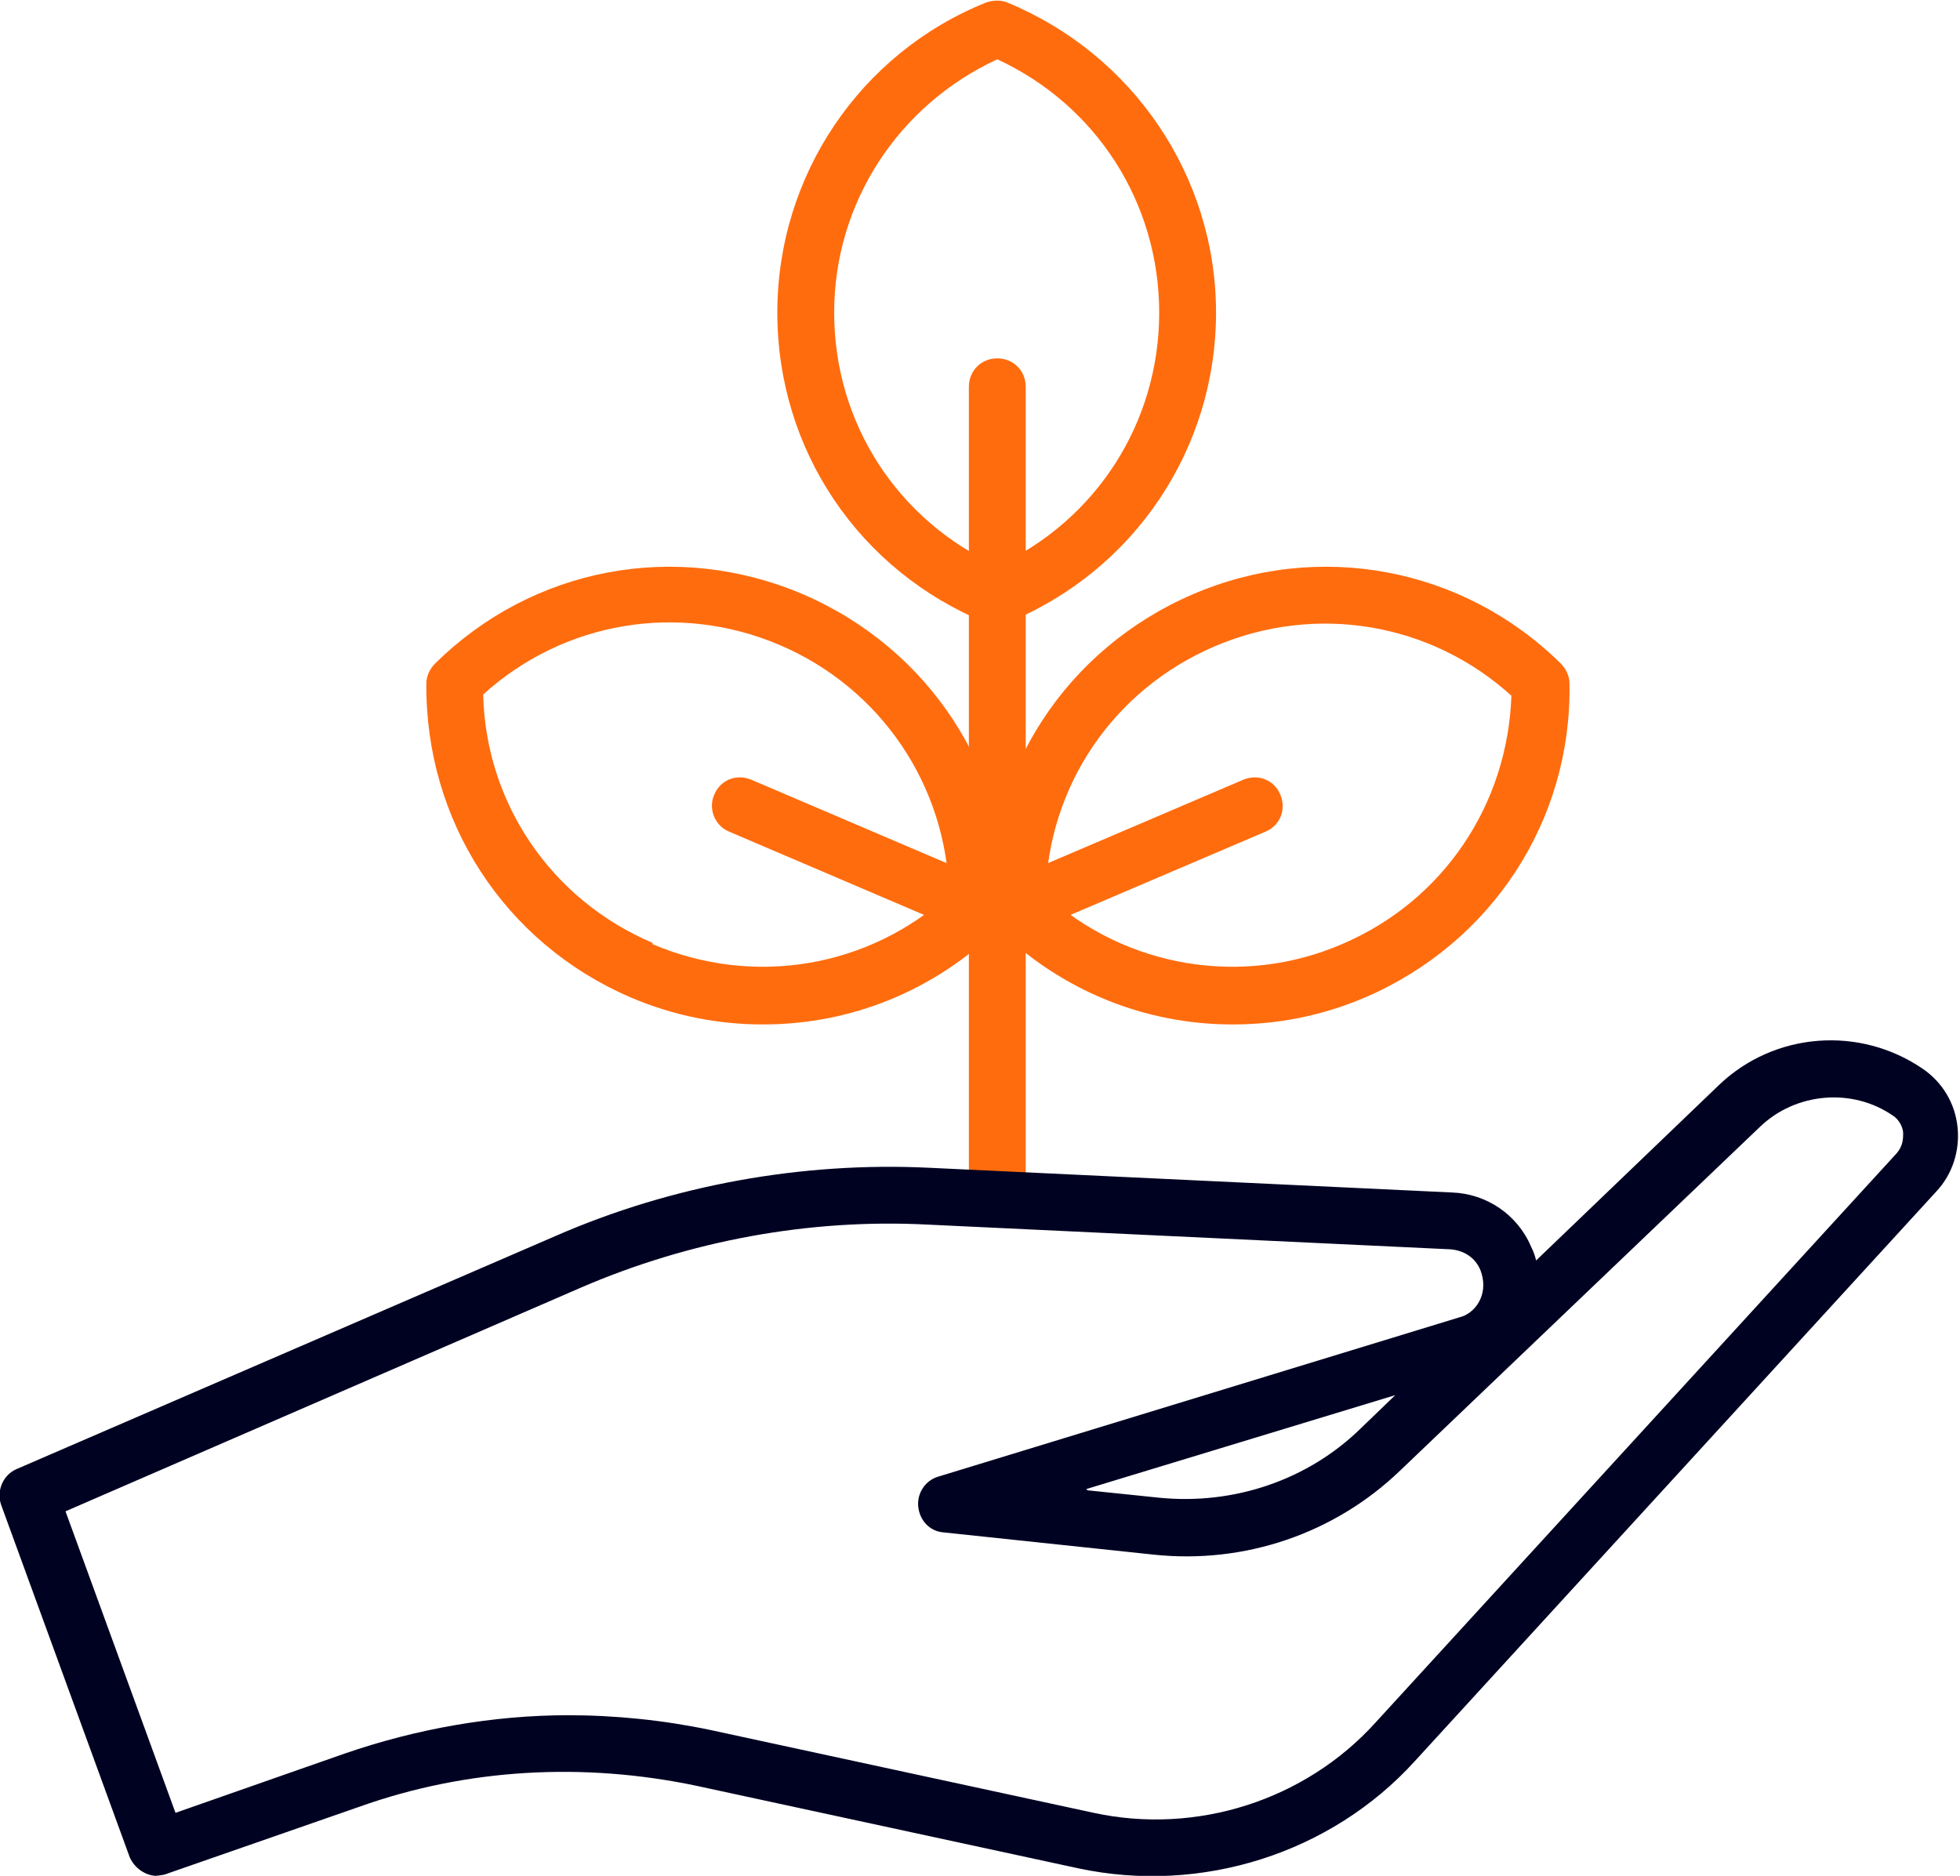 <?xml version="1.0" encoding="UTF-8"?>
<svg xmlns="http://www.w3.org/2000/svg" id="_레이어_2" data-name="레이어 2" viewBox="0 0 15.86 15.18">
  <defs>
    <style>
      .cls-1 {
        fill: #ff6c0e;
      }

      .cls-1, .cls-2 {
        stroke-width: 0px;
      }

      .cls-2 {
        fill: #000222;
      }
    </style>
  </defs>
  <g id="Layer_1" data-name="Layer 1">
    <g>
      <g>
        <path class="cls-1" d="M8.07,5.06s-.06,0-.09-.02c-1.03-.42-1.69-1.4-1.69-2.51S6.96.43,7.98.02c.06-.02.12-.02.17,0,1.02.42,1.69,1.41,1.69,2.51s-.66,2.09-1.69,2.51c-.03.01-.06.02-.09.02ZM8.07.48c-.8.37-1.32,1.16-1.32,2.05s.51,1.68,1.32,2.05c.8-.37,1.31-1.16,1.31-2.05s-.51-1.68-1.31-2.05Z"></path>
        <path class="cls-1" d="M8.07,9.85c-.13,0-.23-.1-.23-.23V3.13c0-.13.1-.23.23-.23s.23.1.23.23v6.49c0,.13-.1.23-.23.23Z"></path>
        <g>
          <path class="cls-1" d="M9.97,8.29c-.7,0-1.38-.27-1.9-.78-.04-.04-.07-.1-.07-.16-.02-1.11.63-2.1,1.65-2.54,1.02-.44,2.19-.22,2.98.56.04.04.07.1.07.16.02,1.11-.63,2.1-1.65,2.54h0c-.35.15-.71.22-1.07.22ZM10.95,7.85h0,0ZM8.46,7.24c.65.59,1.59.75,2.4.4.82-.35,1.34-1.13,1.37-2.01-.65-.59-1.58-.75-2.4-.4-.82.35-1.35,1.13-1.37,2.02Z"></path>
          <path class="cls-1" d="M8.23,7.57c-.09,0-.17-.05-.21-.14-.05-.12,0-.25.12-.3l1.92-.82c.12-.05.25,0,.3.12.05.12,0,.25-.12.3l-1.92.82s-.06.02-.09.02Z"></path>
        </g>
        <g>
          <path class="cls-1" d="M6.17,8.29c-.36,0-.72-.07-1.07-.22h0c-1.02-.44-1.66-1.43-1.65-2.54,0-.06.03-.12.07-.16.79-.78,1.95-1,2.98-.56,1.02.44,1.67,1.43,1.65,2.54,0,.06-.03.12-.07.16-.52.51-1.2.78-1.9.78ZM5.28,7.64c.82.35,1.75.19,2.4-.4-.02-.88-.55-1.67-1.37-2.02-.82-.35-1.75-.19-2.4.4.02.88.55,1.66,1.37,2.01h0Z"></path>
          <path class="cls-1" d="M7.91,7.57s-.06,0-.09-.02l-1.92-.82c-.12-.05-.17-.19-.12-.3.05-.12.18-.17.3-.12l1.92.82c.12.05.17.19.12.3-.04.09-.12.14-.21.14Z"></path>
        </g>
      </g>
      <path class="cls-2" d="M1.27,15.18c-.09,0-.18-.06-.22-.15L.01,12.18c-.04-.11.01-.24.12-.29l4.37-1.89c.94-.41,1.99-.6,3.02-.55l4.23.2c.28.01.53.18.64.44.02.04.03.07.04.11l1.48-1.42c.45-.43,1.14-.48,1.65-.13.16.11.26.28.28.47.02.19-.04.38-.17.52l-4.22,4.61c-.68.75-1.73,1.08-2.72.87l-3.1-.67c-.91-.19-1.85-.14-2.72.17l-1.58.55s-.05.01-.08.01ZM4.59,13.88c.39,0,.78.04,1.16.12l3.1.67c.83.18,1.71-.1,2.28-.73l4.22-4.61c.05-.06.05-.12.05-.16,0-.03-.02-.1-.08-.14-.33-.23-.79-.19-1.08.09l-2.91,2.78c-.53.51-1.26.76-2,.68l-1.7-.18c-.11-.01-.19-.1-.2-.21-.01-.11.06-.21.16-.24l4.22-1.29c.08-.02.14-.08.17-.15.03-.07.03-.15,0-.23-.04-.1-.13-.16-.24-.17l-4.23-.2c-.96-.05-1.93.13-2.81.51l-4.17,1.81.89,2.44,1.37-.48c.58-.2,1.2-.31,1.81-.31ZM8.8,12.06l.58.06c.6.06,1.2-.14,1.63-.56l.28-.27-2.5.76Z"></path>
    </g>
  </g>
</svg>
